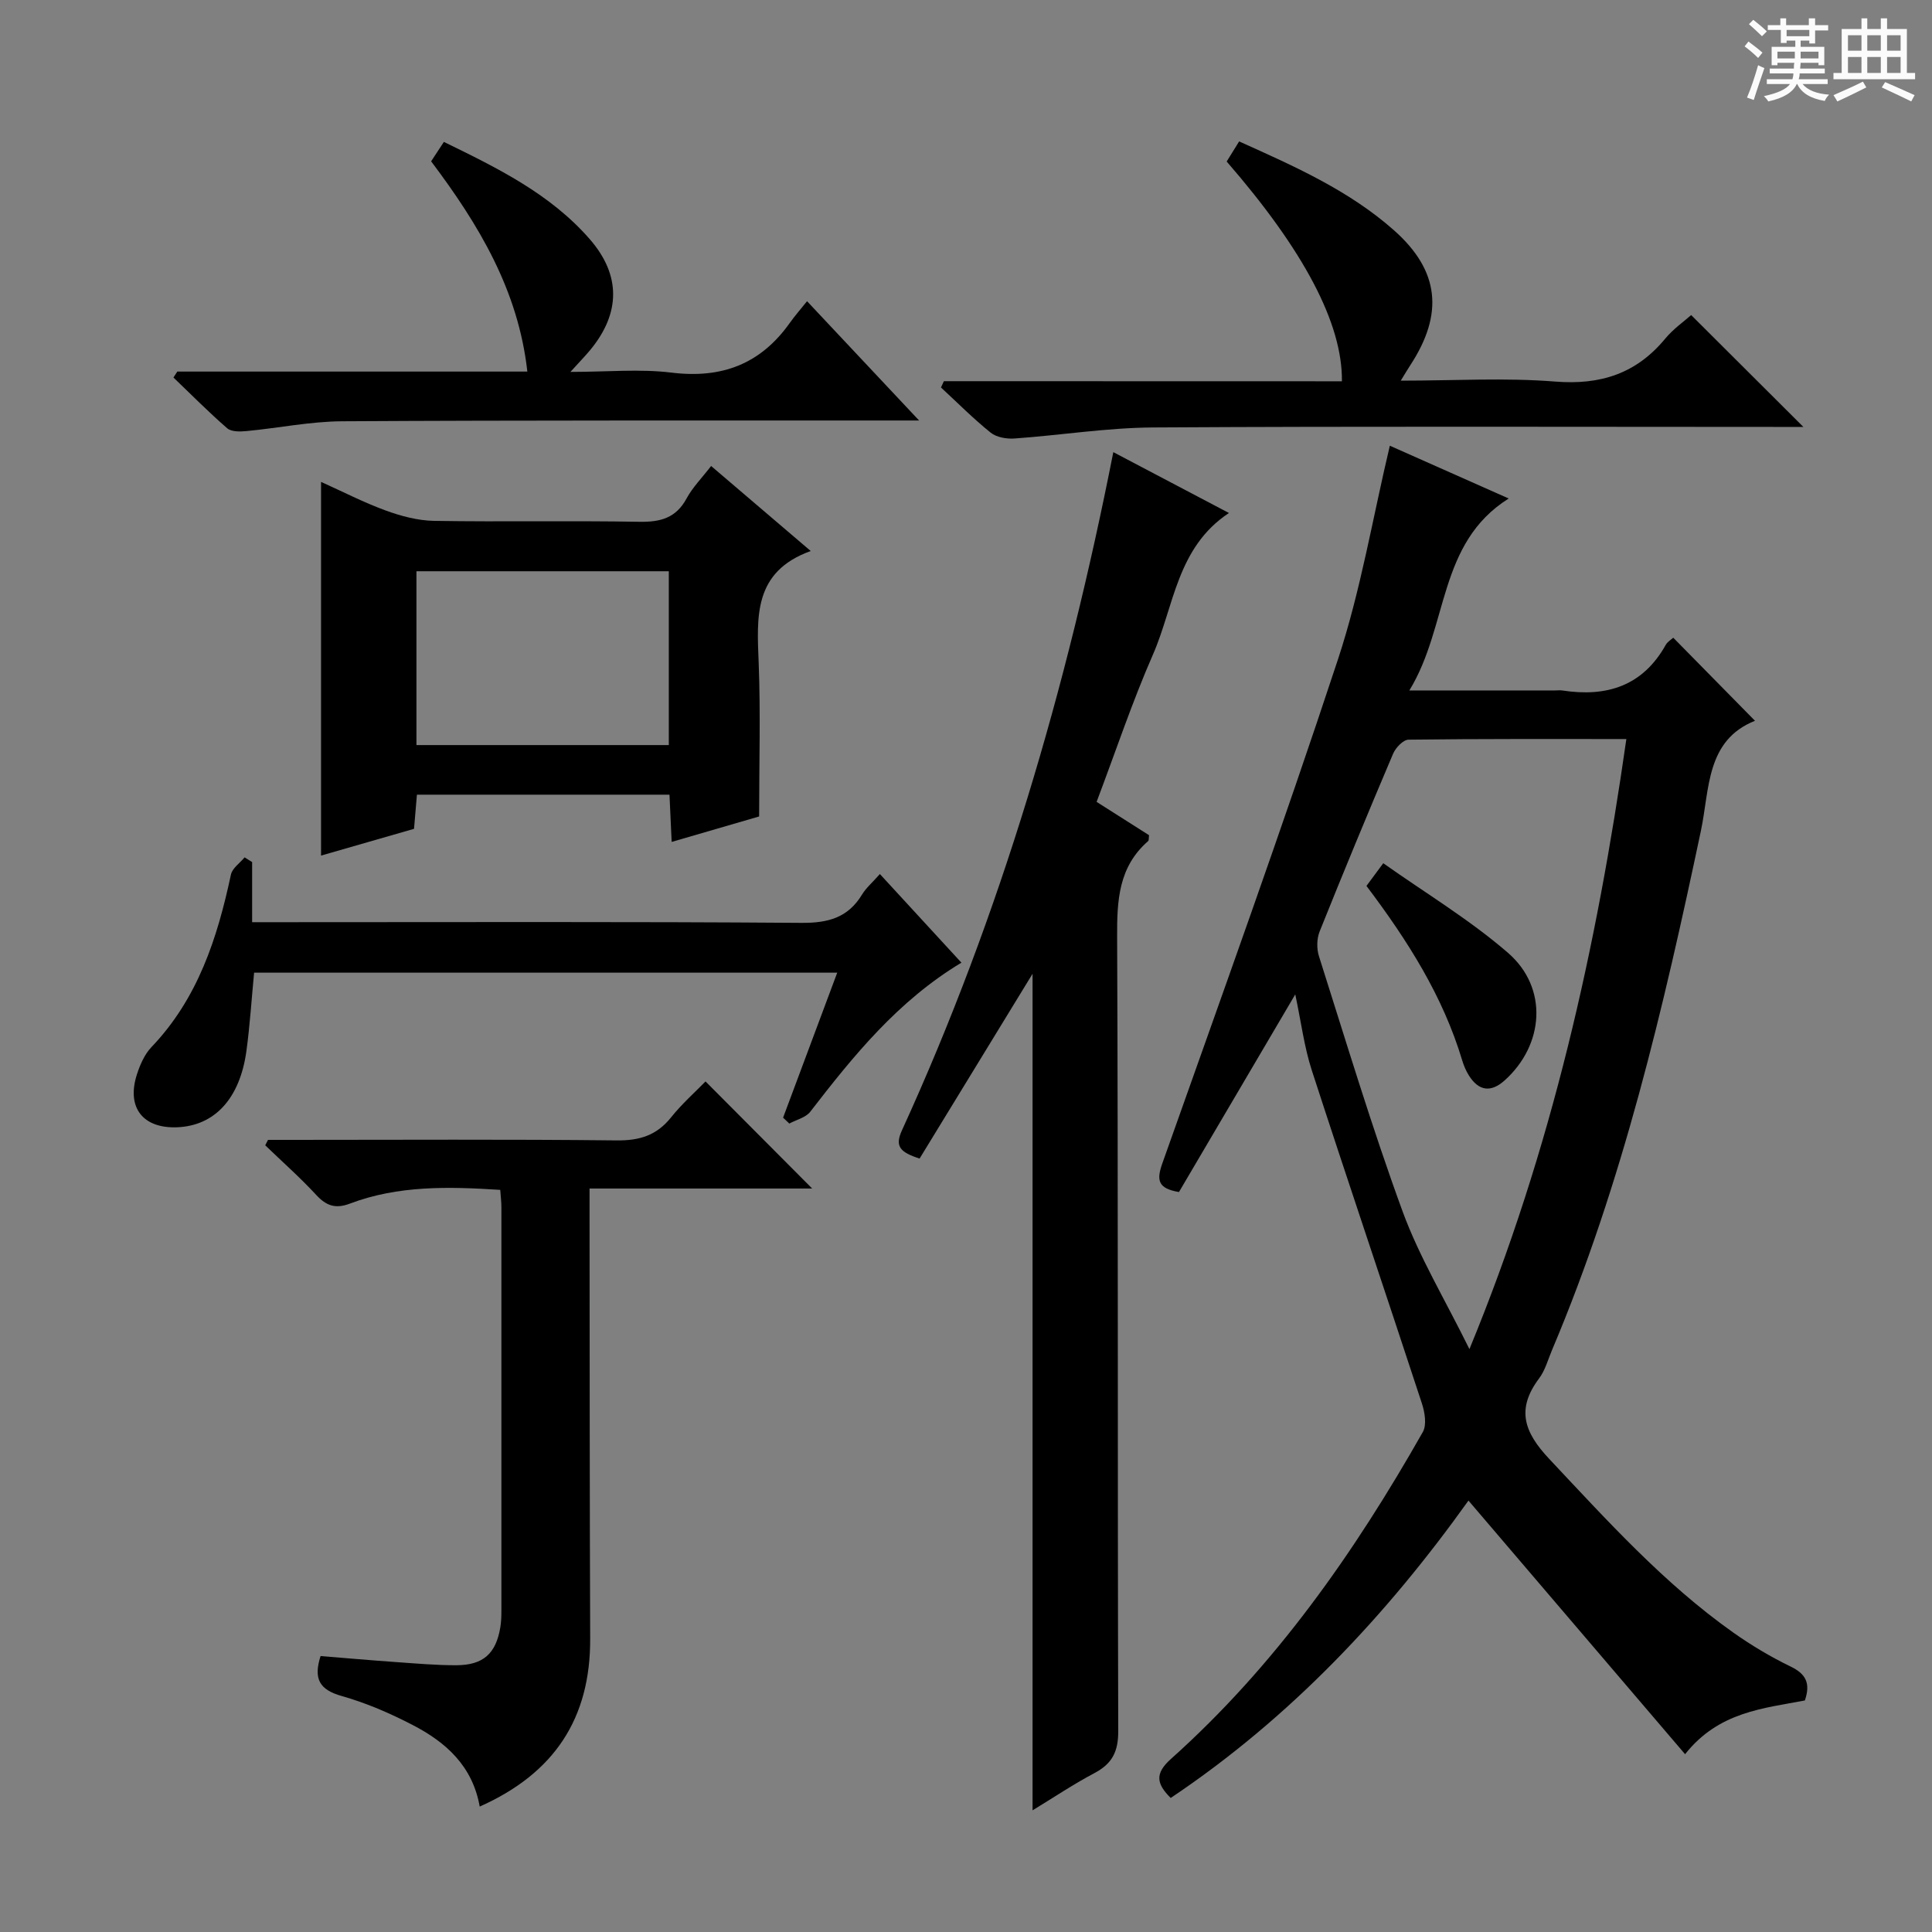 <svg enable-background="new 0 0 400 400" viewBox="0 0 400 400" xmlns="http://www.w3.org/2000/svg"><rect x="0" y="0" width="400" height="400" fill="#808080" stroke="none"/><path d="m361.2 9.6.8-1c.9.7 1.9 1.4 2.9 2.3l-.9 1.1c-1-1-2-1.8-2.8-2.4zm.5 10.6c.9-2.1 1.6-4.3 2.3-6.7.4.2.8.4 1.3.6-.7 2.1-1.5 4.3-2.2 6.6zm.4-15.2.9-.9c1 .8 2 1.6 2.8 2.4l-1 1c-.9-.9-1.8-1.7-2.7-2.5zm12.5-1.2h1.2v1.4h2.7v1.1h-2.7v2.7h-1.2v-.6h-1.8v1.3h4.9v3.8h-1.2v-.5h-3.7c0 .4-.1.9-.1 1.2h5.1v1h-5.2c0 .5-.1.9-.2 1.2h6v1h-5.2c1.1 1.3 2.9 2 5.5 2.2-.4.4-.7.8-.9 1.3-2.9-.5-4.8-1.6-5.7-3.5h-.1c-.8 1.7-2.7 2.9-5.9 3.6-.2-.4-.6-.8-.9-1.1 2.8-.6 4.6-1.4 5.4-2.5h-4.8v-1h5.3c.1-.3.2-.7.2-1.2h-4.9v-1h5c0-.4 0-.8.1-1.2h-3.5v.5h-1.2v-3.8h4.9v-1.3h-1.8v.5h-1.2v-2.7h-2.7v-1h2.6v-1.4h1.2v1.4h4.7v-1.4zm-6.6 8.3h3.6c0-.4 0-.9 0-1.4h-3.6zm1.9-4.6h4.7v-1.3h-4.7zm6.6 3.2h-3.7v1.4h3.7z" fill="#fafbfa"/><path d="m385.3 3.8h1.3v2.2h2.8v-2.2h1.3v2.2h4.1v9.1h1.7v1.3h-16.9v-1.3h1.7v-9.1h4.1v-2.2zm.4 13.1.7 1.2c-1.8.9-3.8 1.9-6 2.9-.2-.4-.5-.8-.8-1.3 2.3-1 4.3-1.9 6.1-2.8zm-3.1-6.4h2.8v-3.2h-2.8zm0 4.6h2.8v-3.3h-2.8zm4-4.6h2.8v-3.2h-2.8zm0 4.6h2.8v-3.3h-2.8zm3.7 1.9c2.1.9 4.1 1.8 6.1 2.7l-.7 1.3c-2.2-1.1-4.2-2-6.1-2.9zm3.2-9.7h-2.8v3.2h2.8zm-2.8 7.8h2.8v-3.3h-2.8z" fill="#fafbfa"/><g fill="#010000"><path d="m268.17 205.88c-8.28 14.07-16.19 27.51-24.08 40.92-4.34-.74-4.69-2.41-3.44-5.94 12.31-34.72 24.82-69.37 36.36-104.34 4.71-14.28 7.19-29.3 10.74-44.24 7.82 3.47 15.97 7.09 24.61 10.93-14.77 9.29-12.39 26.36-20.57 39.74h30.2c.5 0 1.01-.07 1.5.01 9.14 1.4 16.61-.91 21.38-9.44.37-.66 1.13-1.1 1.56-1.49 5.64 5.73 11.1 11.28 16.92 17.2-10.16 4.05-9.37 14.12-11.2 22.8-7.73 36.56-16.19 72.9-30.82 107.48-.84 1.99-1.42 4.2-2.68 5.88-4.75 6.33-3.15 11.08 2.08 16.64 11.99 12.75 23.69 25.74 38.05 35.92 3.78 2.68 7.82 5.09 11.99 7.11 3.17 1.54 4.1 3.49 2.91 7-8.61 1.66-17.84 2.33-24.8 11.13-15.13-17.72-29.91-35.02-44.85-52.51-16.93 23.69-36.84 44.94-61.65 61.57-2.88-2.88-3.4-5 .05-8.08 21.58-19.29 37.97-42.68 52.15-67.69.84-1.48.41-4.08-.19-5.91-7.54-23.01-15.32-45.95-22.8-68.98-1.57-4.84-2.2-9.97-3.42-15.71zm36.06 73.44c17.12-41.51 26.34-83.24 32.49-126.31-15.2 0-30.14-.06-45.09.13-1.1.01-2.67 1.66-3.2 2.9-5.19 12.21-10.27 24.48-15.21 36.8-.61 1.51-.64 3.59-.14 5.15 5.62 17.66 10.95 35.44 17.32 52.84 3.45 9.41 8.73 18.14 13.83 28.49z"/><path d="m190.39 239.87c-4.05-1.32-5.18-2.52-3.65-5.85 20.46-44.76 34.15-91.65 43.76-140.41 7.87 4.14 15.6 8.21 23.94 12.6-10.81 7.15-11.34 19.27-15.74 29.32-4.31 9.84-7.72 20.08-11.66 30.49 3.76 2.39 7.36 4.68 10.86 6.9-.09.63-.01 1.06-.18 1.21-6.15 5.35-6.47 12.29-6.43 19.88.23 54.81.07 109.62.23 164.42.01 4.26-1.28 6.74-4.93 8.67-4.38 2.32-8.52 5.1-12.81 7.71 0-58.09 0-115.97 0-173.2-7.55 12.35-15.45 25.28-23.39 38.26z"/><path d="m99.32 374.03c-1.5-8.47-7.07-13.36-13.89-16.89-4.68-2.43-9.63-4.57-14.69-6-4.57-1.29-5.89-3.52-4.37-8.27 5.2.42 10.43.88 15.68 1.25 4.14.29 8.29.66 12.43.65 5.58-.02 8.21-2.42 9.11-7.87.19-1.14.22-2.32.22-3.48.01-27.81.01-55.62 0-83.43 0-1.13-.14-2.25-.24-3.64-10.74-.69-21.14-.94-31.15 2.85-2.94 1.11-4.85.47-6.94-1.79-3.33-3.61-7.03-6.87-10.57-10.29.19-.37.38-.75.58-1.12h4.76c22.48 0 44.96-.14 67.44.11 4.73.05 8.26-1.04 11.23-4.75 2.27-2.84 5.03-5.28 7.15-7.46 7.58 7.61 14.86 14.92 22.08 22.17-14.76 0-30.14 0-46.09 0v5.81c.03 29.14.02 58.28.13 87.42.06 16.42-7.36 27.83-22.87 34.73z"/><path d="m139.06 174.31c-.16-3.54-.3-6.48-.45-9.78-17.44 0-34.68 0-52.29 0-.19 2.22-.38 4.47-.6 7.07-6.31 1.81-12.63 3.63-19.25 5.54 0-25.79 0-51.27 0-77.37 4.45 2 8.8 4.25 13.37 5.92 3.18 1.16 6.65 2.09 10.01 2.15 14.16.23 28.33-.06 42.48.19 4.39.08 7.63-.76 9.83-4.85 1.24-2.29 3.16-4.22 5.07-6.7 6.77 5.78 13.27 11.33 20.62 17.6-11.95 4.31-11.14 13.7-10.77 23.25.4 10.28.09 20.59.09 31.71-5.06 1.47-11.21 3.26-18.11 5.27zm-52.84-20.05h52.25c0-12.2 0-24.06 0-35.99-17.58 0-34.81 0-52.25 0z"/><path d="m277.83 78.94c.13-11.99-7.89-27.11-23.86-45.5.74-1.2 1.56-2.52 2.58-4.16 11.49 5.17 22.76 10.15 32.07 18.41 9.42 8.35 10.33 17.29 3.35 27.95-.52.79-.99 1.6-1.96 3.17 11.16 0 21.62-.64 31.97.19 9.4.75 16.8-1.65 22.79-8.89 1.67-2.02 3.9-3.57 5.37-4.88 7.76 7.73 15.35 15.3 23.23 23.16-1.44 0-3.3 0-5.16 0-43.15 0-86.3-.15-129.45.11-9.59.06-19.16 1.61-28.75 2.29-1.63.11-3.71-.25-4.91-1.22-3.6-2.9-6.88-6.2-10.28-9.35.2-.43.4-.87.6-1.3 27.47.02 54.95.02 82.41.02z"/><path d="m182.17 180.96c5.82 6.33 11.21 12.19 16.88 18.35-13.17 7.93-22.34 19.27-31.3 30.87-.93 1.21-2.86 1.64-4.33 2.44-.43-.41-.86-.81-1.29-1.22 3.67-9.84 7.35-19.69 11.21-30.02-40.48 0-80.49 0-120.73 0-.52 5.38-.86 10.82-1.59 16.2-1.35 9.88-6.58 15.5-14.34 15.81-7.1.28-10.53-4.09-8.34-10.92.65-2.02 1.58-4.17 3.01-5.67 9.61-10.05 13.65-22.56 16.46-35.72.28-1.33 1.86-2.39 2.83-3.57.52.32 1.04.64 1.56.97v12.45h6.25c35.83 0 71.66-.13 107.49.14 5.52.04 9.63-1.07 12.54-5.87.84-1.38 2.14-2.48 3.69-4.24z"/><path d="m36.71 76.93h72.47c-1.88-16.89-10.1-30.48-19.92-43.53.83-1.27 1.62-2.47 2.64-4.02 11.12 5.42 22.01 10.75 30.18 20.11 6.51 7.45 6.41 15.35.13 22.96-1.05 1.27-2.2 2.44-4.11 4.55 7.59 0 14.37-.66 20.97.15 10.37 1.27 18.4-1.78 24.43-10.27 1.06-1.49 2.28-2.88 3.59-4.52 7.84 8.34 15.07 16.05 23.2 24.7-3.02 0-4.77 0-6.51 0-37.65.02-75.3-.06-112.96.16-6.6.04-13.19 1.41-19.79 2.03-1.33.13-3.12.17-3.99-.58-3.85-3.34-7.44-6.98-11.13-10.51.26-.4.53-.81.8-1.23z"/><path d="m282.91 183.42c.95-1.29 1.82-2.46 3.48-4.7 8.77 6.21 17.9 11.69 25.83 18.56 8.35 7.24 7.5 19.02-.68 26.39-2.86 2.58-5.38 2.23-7.42-1-.61-.97-1.07-2.07-1.4-3.17-3.98-13.24-11.22-24.69-19.81-36.08z"/></g></svg>